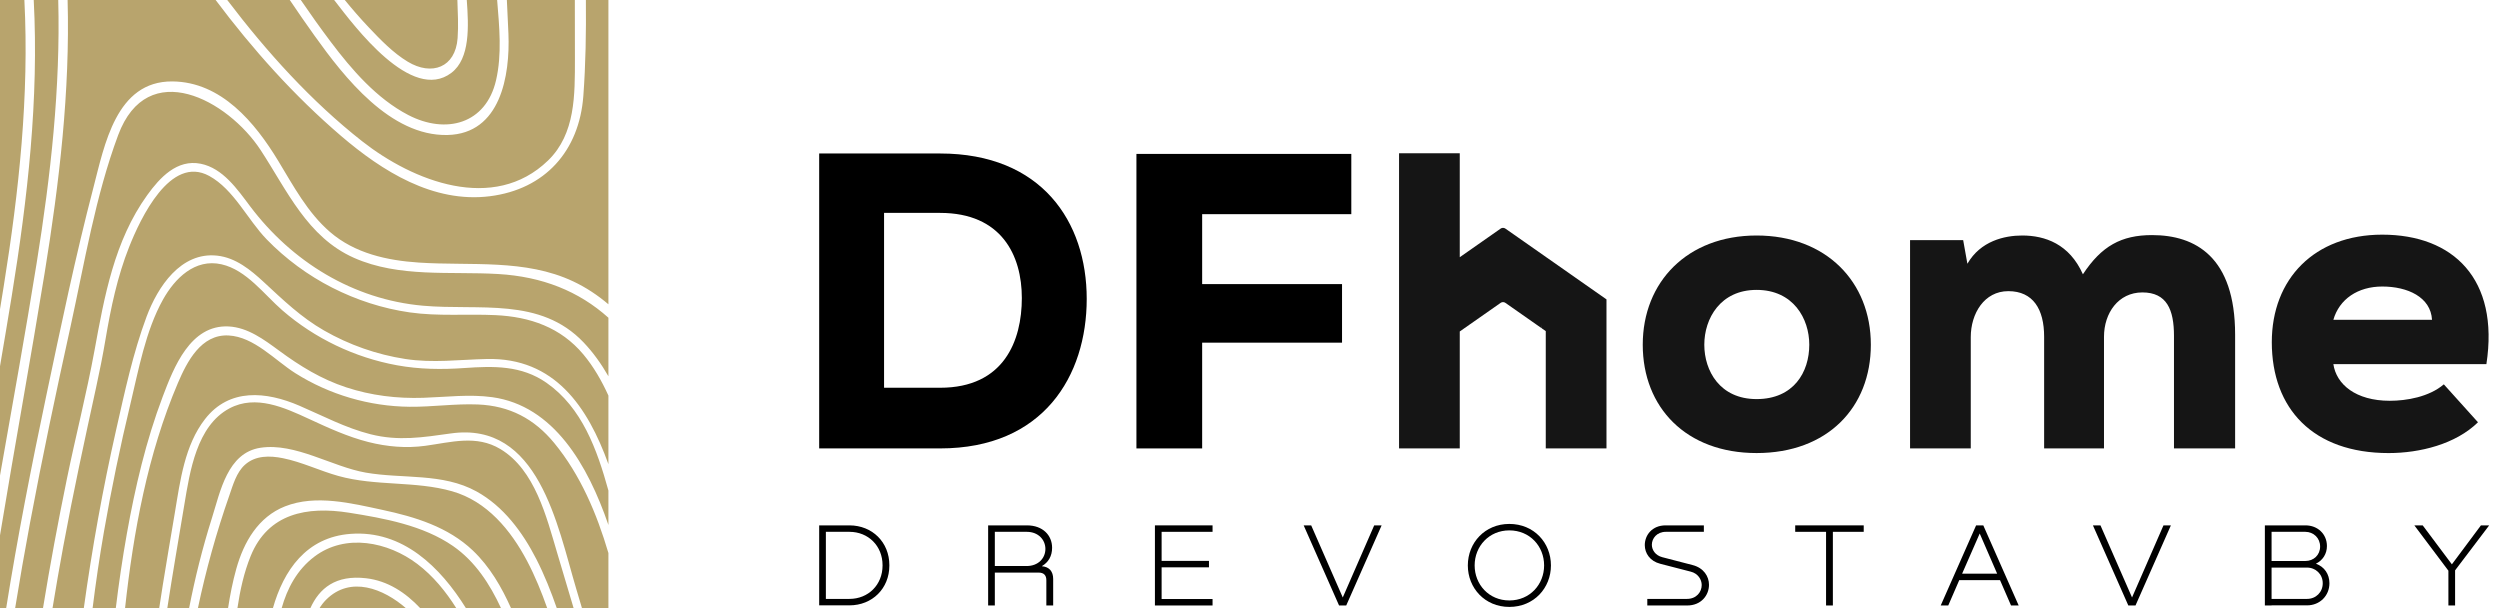 <svg width="189" height="46" viewBox="0 0 189 46" fill="none" xmlns="http://www.w3.org/2000/svg">
<path fill-rule="evenodd" clip-rule="evenodd" d="M25.262 0C25.281 0.024 25.3 0.049 25.319 0.073C26.794 1.975 31.11 7.797 34.124 5.508C35.554 4.421 35.431 1.966 35.288 0H37.584C37.747 2.016 37.957 4.102 37.5 6.073C36.736 9.373 33.718 10.181 30.86 8.693C28.48 7.455 26.595 5.274 25.005 3.164C24.226 2.13 23.473 1.074 22.74 0H25.262ZM34.578 0C34.609 0.959 34.665 1.936 34.595 2.887C34.43 5.113 32.635 5.755 30.828 4.666C29.719 3.999 28.756 2.997 27.87 2.061C27.244 1.4 26.644 0.71 26.066 0H34.578ZM43.458 0C43.463 1.484 43.466 2.968 43.464 4.452C43.461 7.14 43.515 10.117 41.435 12.132C37.313 16.122 31.224 13.695 27.385 10.684C23.517 7.649 20.149 3.904 17.18 0H21.907C22.52 0.909 23.143 1.81 23.78 2.7C26.027 5.845 29.506 10.301 33.83 10.206C37.847 10.116 38.564 5.715 38.438 2.554C38.404 1.702 38.364 0.851 38.319 0H43.458ZM45.996 23.005C45.193 22.322 44.311 21.734 43.34 21.276C39.694 19.555 35.568 20.11 31.67 19.851C29.259 19.692 26.823 19.156 24.946 17.536C23.249 16.071 22.179 14.049 21.032 12.159C19.283 9.275 16.734 6.185 13.03 6.156C8.772 6.123 7.899 10.978 7.057 14.201C5.702 19.397 4.605 24.664 3.498 29.916C2.373 35.251 1.323 40.609 0.463 45.996H0V40.47C1.116 33.703 2.334 27.049 3.377 20.627C4.489 13.778 5.298 6.9 5.111 0H16.302C19.099 3.73 22.238 7.241 25.784 10.276C28.895 12.938 32.757 15.372 37.031 14.836C41.21 14.312 43.792 11.403 44.1 7.26C44.279 4.86 44.315 2.433 44.293 0H45.996V23.005ZM45.996 28.446C45.462 27.515 44.846 26.649 44.119 25.886C40.83 22.434 36.239 23.491 31.978 23.112C26.694 22.643 22.063 19.784 18.908 15.594C17.946 14.314 16.851 12.716 15.173 12.379C13.382 12.019 12.081 13.431 11.131 14.75C8.64 18.209 7.893 22.408 7.142 26.506C6.547 29.749 5.724 32.953 5.061 36.183C4.393 39.438 3.782 42.711 3.247 45.996H1.141C1.488 43.846 1.864 41.701 2.263 39.562C3.194 34.58 4.246 29.621 5.335 24.671C6.387 19.88 7.216 14.822 8.933 10.214C11.155 4.252 17.224 7.558 19.705 11.347C21.704 14.398 23.234 17.932 26.771 19.497C30.175 21.003 34.051 20.503 37.663 20.716C40.99 20.911 43.749 22.005 45.996 24.02V28.446ZM45.996 35.092C44.435 30.758 41.926 27.026 36.806 27.14C34.722 27.187 32.719 27.46 30.64 27.139C28.486 26.806 26.397 26.073 24.506 24.99C22.764 23.994 21.395 22.67 19.938 21.321C18.943 20.4 17.812 19.476 16.412 19.326C13.666 19.03 11.922 21.687 11.082 23.937C10.053 26.695 9.425 29.647 8.777 32.51C7.771 36.955 6.961 41.459 6.333 45.996H3.967C4.223 44.429 4.496 42.865 4.783 41.307C5.525 37.279 6.395 33.278 7.268 29.277C7.532 28.07 7.773 26.866 7.978 25.648C8.377 23.281 8.874 20.906 9.763 18.668C10.612 16.529 12.873 11.69 15.817 13.301C17.682 14.322 18.715 16.608 20.169 18.104C21.6 19.576 23.285 20.816 25.115 21.748C26.948 22.681 28.928 23.323 30.965 23.616C33.12 23.925 35.288 23.723 37.454 23.824C40.066 23.945 42.391 24.748 44.102 26.794C44.884 27.729 45.489 28.793 45.996 29.905V35.092ZM45.996 39.689C44.448 35.174 41.861 30.674 37.219 30.028C35.485 29.788 33.735 30.018 31.997 30.074C30.015 30.139 28.064 29.905 26.176 29.284C24.289 28.665 22.685 27.677 21.099 26.509C19.97 25.68 18.732 24.749 17.276 24.679C14.392 24.54 13.142 27.764 12.303 29.98C11.038 33.322 10.218 36.831 9.591 40.344C9.257 42.216 8.982 44.102 8.752 45.996H6.998C7.241 44.051 7.524 42.112 7.86 40.184C8.422 36.961 9.085 33.756 9.85 30.576C10.476 27.97 11.001 25.015 12.319 22.654C13.221 21.038 14.739 19.525 16.748 19.982C18.641 20.411 19.965 22.265 21.359 23.473C23.804 25.59 26.823 27.032 30.004 27.613C31.706 27.925 33.389 27.944 35.11 27.823C37.316 27.668 39.419 27.615 41.316 28.94C44.002 30.816 45.136 33.98 45.996 37.085V39.689ZM44.003 45.996C43.852 45.49 43.702 44.984 43.552 44.478C42.133 39.703 40.715 31.836 34.091 32.767C31.971 33.064 30.131 33.365 28.012 32.829C26.119 32.35 24.41 31.437 22.629 30.67C20.122 29.592 17.338 29.32 15.499 31.684C13.959 33.666 13.624 36.34 13.223 38.738C12.917 40.567 12.601 42.395 12.307 44.227C12.212 44.816 12.121 45.406 12.033 45.996H9.452C10.084 40.209 11.17 34.296 13.447 28.962C14.137 27.344 15.202 25.256 17.276 25.361C19.212 25.46 20.783 27.237 22.328 28.213C24.906 29.84 27.923 30.722 30.969 30.752C32.691 30.769 34.407 30.508 36.129 30.578C38.517 30.676 40.386 31.652 41.896 33.487C43.881 35.899 45.116 38.829 45.996 41.809V45.996H44.003ZM42.1 45.996C41.655 44.719 41.159 43.464 40.545 42.264C39.503 40.231 38.067 38.282 36.031 37.157C33.455 35.734 30.451 36.219 27.652 35.73C25.105 35.286 22.323 33.456 19.697 33.85C17.195 34.226 16.656 37.16 16.019 39.172C15.305 41.43 14.74 43.706 14.293 45.996H12.645C13.048 43.373 13.501 40.758 13.938 38.14C14.356 35.638 14.868 32.188 17.355 30.869C19.339 29.819 21.512 30.816 23.355 31.668C24.818 32.345 26.28 33.019 27.849 33.417C29.266 33.775 30.708 33.9 32.159 33.702C34.109 33.436 36.013 32.857 37.828 33.948C40.448 35.521 41.317 39.088 42.125 41.809C42.539 43.205 42.955 44.6 43.372 45.996H42.1ZM38.642 45.996C37.922 44.382 37.03 42.842 35.747 41.619C33.876 39.836 31.385 39.077 28.915 38.548C26.576 38.047 23.873 37.366 21.55 38.28C19.516 39.081 18.427 40.986 17.864 43.001C17.592 43.974 17.394 44.979 17.238 45.996H14.958C15.565 43.108 16.358 40.256 17.333 37.47C17.611 36.672 17.867 35.723 18.515 35.139C19.311 34.421 20.401 34.441 21.376 34.637C22.822 34.926 24.168 35.59 25.586 35.984C28.408 36.769 31.401 36.346 34.182 37.141C36.817 37.892 38.617 40.08 39.851 42.417C40.456 43.563 40.944 44.768 41.377 45.996H38.642ZM35.237 45.996C33.292 42.867 30.446 40.068 26.505 40.36C23.156 40.608 21.437 43.124 20.626 45.996H17.945C18.148 44.628 18.444 43.284 18.95 42.038C20.267 38.803 23.212 38.259 26.382 38.76C29.041 39.181 31.994 39.719 34.246 41.278C35.927 42.442 37.036 44.161 37.887 45.996H35.237ZM31.788 45.996C30.655 44.788 29.303 43.906 27.68 43.716C25.377 43.447 24.136 44.472 23.455 45.996H21.287C21.715 44.473 22.457 43.076 23.766 42.083C26.114 40.302 29.33 40.959 31.542 42.629C32.753 43.544 33.705 44.719 34.509 45.996H31.788ZM24.142 45.996C24.287 45.758 24.456 45.538 24.651 45.342C26.486 43.502 29 44.498 30.709 45.996H24.142ZM0 27.686C0.304 25.907 0.601 24.143 0.885 22.395C2.092 14.961 2.942 7.494 2.55 0H4.403C4.576 6.638 3.834 13.26 2.775 19.862C1.916 25.227 0.942 30.586 0 35.951V27.686ZM1.843 0C2.213 7.23 1.436 14.442 0.283 21.63C0.19 22.211 0.095 22.793 0 23.374V0H1.843Z" fill="#B8A46D"/>
<path d="M132.798 34.251C138.152 34.251 141.436 30.809 141.436 26.06C141.436 21.31 138.057 17.804 132.798 17.804C127.57 17.804 124.192 21.31 124.192 26.06C124.192 30.809 127.475 34.251 132.798 34.251ZM132.798 30.171C130.025 30.171 128.845 28.035 128.845 26.06C128.845 24.083 130.057 21.916 132.798 21.916C135.571 21.916 136.782 24.083 136.782 26.06C136.782 28.132 135.603 30.171 132.798 30.171Z" fill="#151515"/>
<path fill-rule="evenodd" clip-rule="evenodd" d="M110.358 19.445L113.448 17.282C113.556 17.206 113.699 17.206 113.808 17.282L121.45 22.633V33.9H116.86V25.033L116.572 24.831C116.572 24.727 116.569 24.626 116.563 24.527V24.825L113.808 22.896C113.699 22.82 113.556 22.82 113.448 22.896L110.358 25.059V33.9H105.768V11.588H110.358V19.445Z" fill="#151515"/>
<path d="M159.062 33.9V25.454C159.062 23.669 160.146 22.107 161.963 22.107C163.812 22.107 164.353 23.414 164.353 25.39V33.9H168.975V25.295C168.975 19.43 165.979 17.773 162.696 17.773C160.369 17.773 158.871 18.601 157.468 20.737C156.448 18.442 154.6 17.804 152.879 17.804C151.54 17.804 149.723 18.218 148.735 19.94L148.416 18.155H144.4V33.9H148.99V25.486C148.99 23.701 150.01 22.011 151.827 22.011C153.707 22.011 154.536 23.382 154.536 25.454V33.9H159.062Z" fill="#151515"/>
<path d="M187.972 27.526C188.961 21.087 185.455 17.74 180.099 17.74C174.968 17.74 171.748 21.087 171.748 25.868C171.748 30.904 174.872 34.252 180.577 34.252C182.936 34.252 185.645 33.582 187.335 31.924L184.753 29.056C183.638 30.012 181.916 30.299 180.673 30.299C178.091 30.299 176.625 29.056 176.402 27.526H187.972ZM176.402 24.179C176.848 22.617 178.25 21.661 180.099 21.661C182.012 21.661 183.765 22.458 183.861 24.179H176.402Z" fill="#151515"/>
<path d="M61.93 11.604V33.9H71.071C78.875 33.9 82.156 28.422 82.156 22.593C82.156 16.764 78.748 11.604 71.071 11.604H61.93ZM66.835 16.095H71.071C75.722 16.095 77.251 19.312 77.251 22.529C77.251 25.746 75.913 29.314 71.071 29.314H66.835V16.095Z" fill="black"/>
<path d="M90.883 33.901V25.905H101.458V21.478H90.883V16.191H102.159V11.636H85.914V33.901H90.883Z" fill="black"/>
<path d="M61.93 45.765H64.217C65.943 45.765 67.236 44.491 67.236 42.755V42.728C67.236 40.992 65.943 39.718 64.217 39.718H61.93V45.765ZM64.217 40.206C65.645 40.206 66.721 41.273 66.721 42.728V42.755C66.721 44.21 65.645 45.277 64.217 45.277H62.436V40.206H64.217Z" fill="black"/>
<path d="M75.209 45.774V43.288H78.526C78.905 43.288 79.104 43.487 79.104 43.858V45.774H79.62V43.768C79.62 43.198 79.321 42.855 78.779 42.809V42.792C79.249 42.511 79.539 42.059 79.539 41.408C79.539 40.477 78.843 39.718 77.64 39.718H74.703V45.774H75.209ZM75.209 40.206H77.622C78.508 40.206 79.032 40.82 79.032 41.499C79.032 42.185 78.508 42.792 77.613 42.792H75.209V40.206Z" fill="black"/>
<path d="M91.669 45.774V45.286H87.818V42.89H91.398V42.403H87.818V40.206H91.669V39.718H87.312V45.774H91.669Z" fill="black"/>
<path d="M101.513 45.169L99.126 39.718H98.557L101.233 45.774H101.775L104.451 39.718H103.89L101.513 45.169Z" fill="black"/>
<path d="M114.105 45.883C115.967 45.883 117.251 44.454 117.251 42.746C117.251 41.029 115.967 39.609 114.105 39.609C112.261 39.609 110.968 41.029 110.968 42.746C110.968 44.454 112.252 45.883 114.105 45.883ZM114.105 45.394C112.559 45.394 111.483 44.183 111.483 42.746C111.483 41.3 112.568 40.097 114.105 40.097C115.66 40.097 116.735 41.3 116.735 42.746C116.735 44.183 115.66 45.394 114.105 45.394Z" fill="black"/>
<path d="M125.919 39.718C124.898 39.718 124.346 40.459 124.346 41.209C124.346 41.824 124.735 42.421 125.512 42.62L127.818 43.216C128.369 43.352 128.649 43.813 128.649 44.228C128.649 44.753 128.251 45.277 127.538 45.277H124.536V45.774H127.555C128.613 45.774 129.2 44.997 129.2 44.21C129.2 43.578 128.802 42.936 127.962 42.719L125.666 42.123C125.142 41.987 124.88 41.571 124.88 41.182C124.88 40.703 125.259 40.206 125.937 40.206H128.812V39.718H125.919Z" fill="black"/>
<path d="M135.718 39.718V40.206H138.05V45.774H138.565V40.206H140.897V39.718H135.718Z" fill="black"/>
<path d="M152.612 45.774L149.937 39.718H149.394L146.718 45.774H147.288L148.12 43.858H151.202L152.034 45.774H152.612ZM149.666 40.333L150.985 43.37H148.336L149.666 40.333Z" fill="black"/>
<path d="M161.182 45.169L158.795 39.718H158.225L160.901 45.774H161.444L164.119 39.718H163.559L161.182 45.169Z" fill="black"/>
<path d="M175.093 42.61C175.608 42.357 175.916 41.86 175.916 41.282C175.916 40.368 175.21 39.718 174.298 39.718H171.224V45.774H171.731V45.765H174.415C175.373 45.765 176.105 45.042 176.105 44.093C176.105 43.397 175.717 42.846 175.093 42.62V42.61ZM174.28 40.206C174.903 40.206 175.401 40.676 175.401 41.318C175.401 41.959 174.912 42.411 174.288 42.411H171.731V40.206H174.28ZM171.731 45.277V42.909H174.406C175.066 42.909 175.599 43.406 175.599 44.093C175.599 44.771 175.084 45.277 174.415 45.277H171.731Z" fill="black"/>
<path d="M187.558 39.718L185.362 42.664L183.156 39.718H182.524L185.099 43.144V45.774H185.605V43.117L188.182 39.718H187.558Z" fill="black"/>
</svg>
